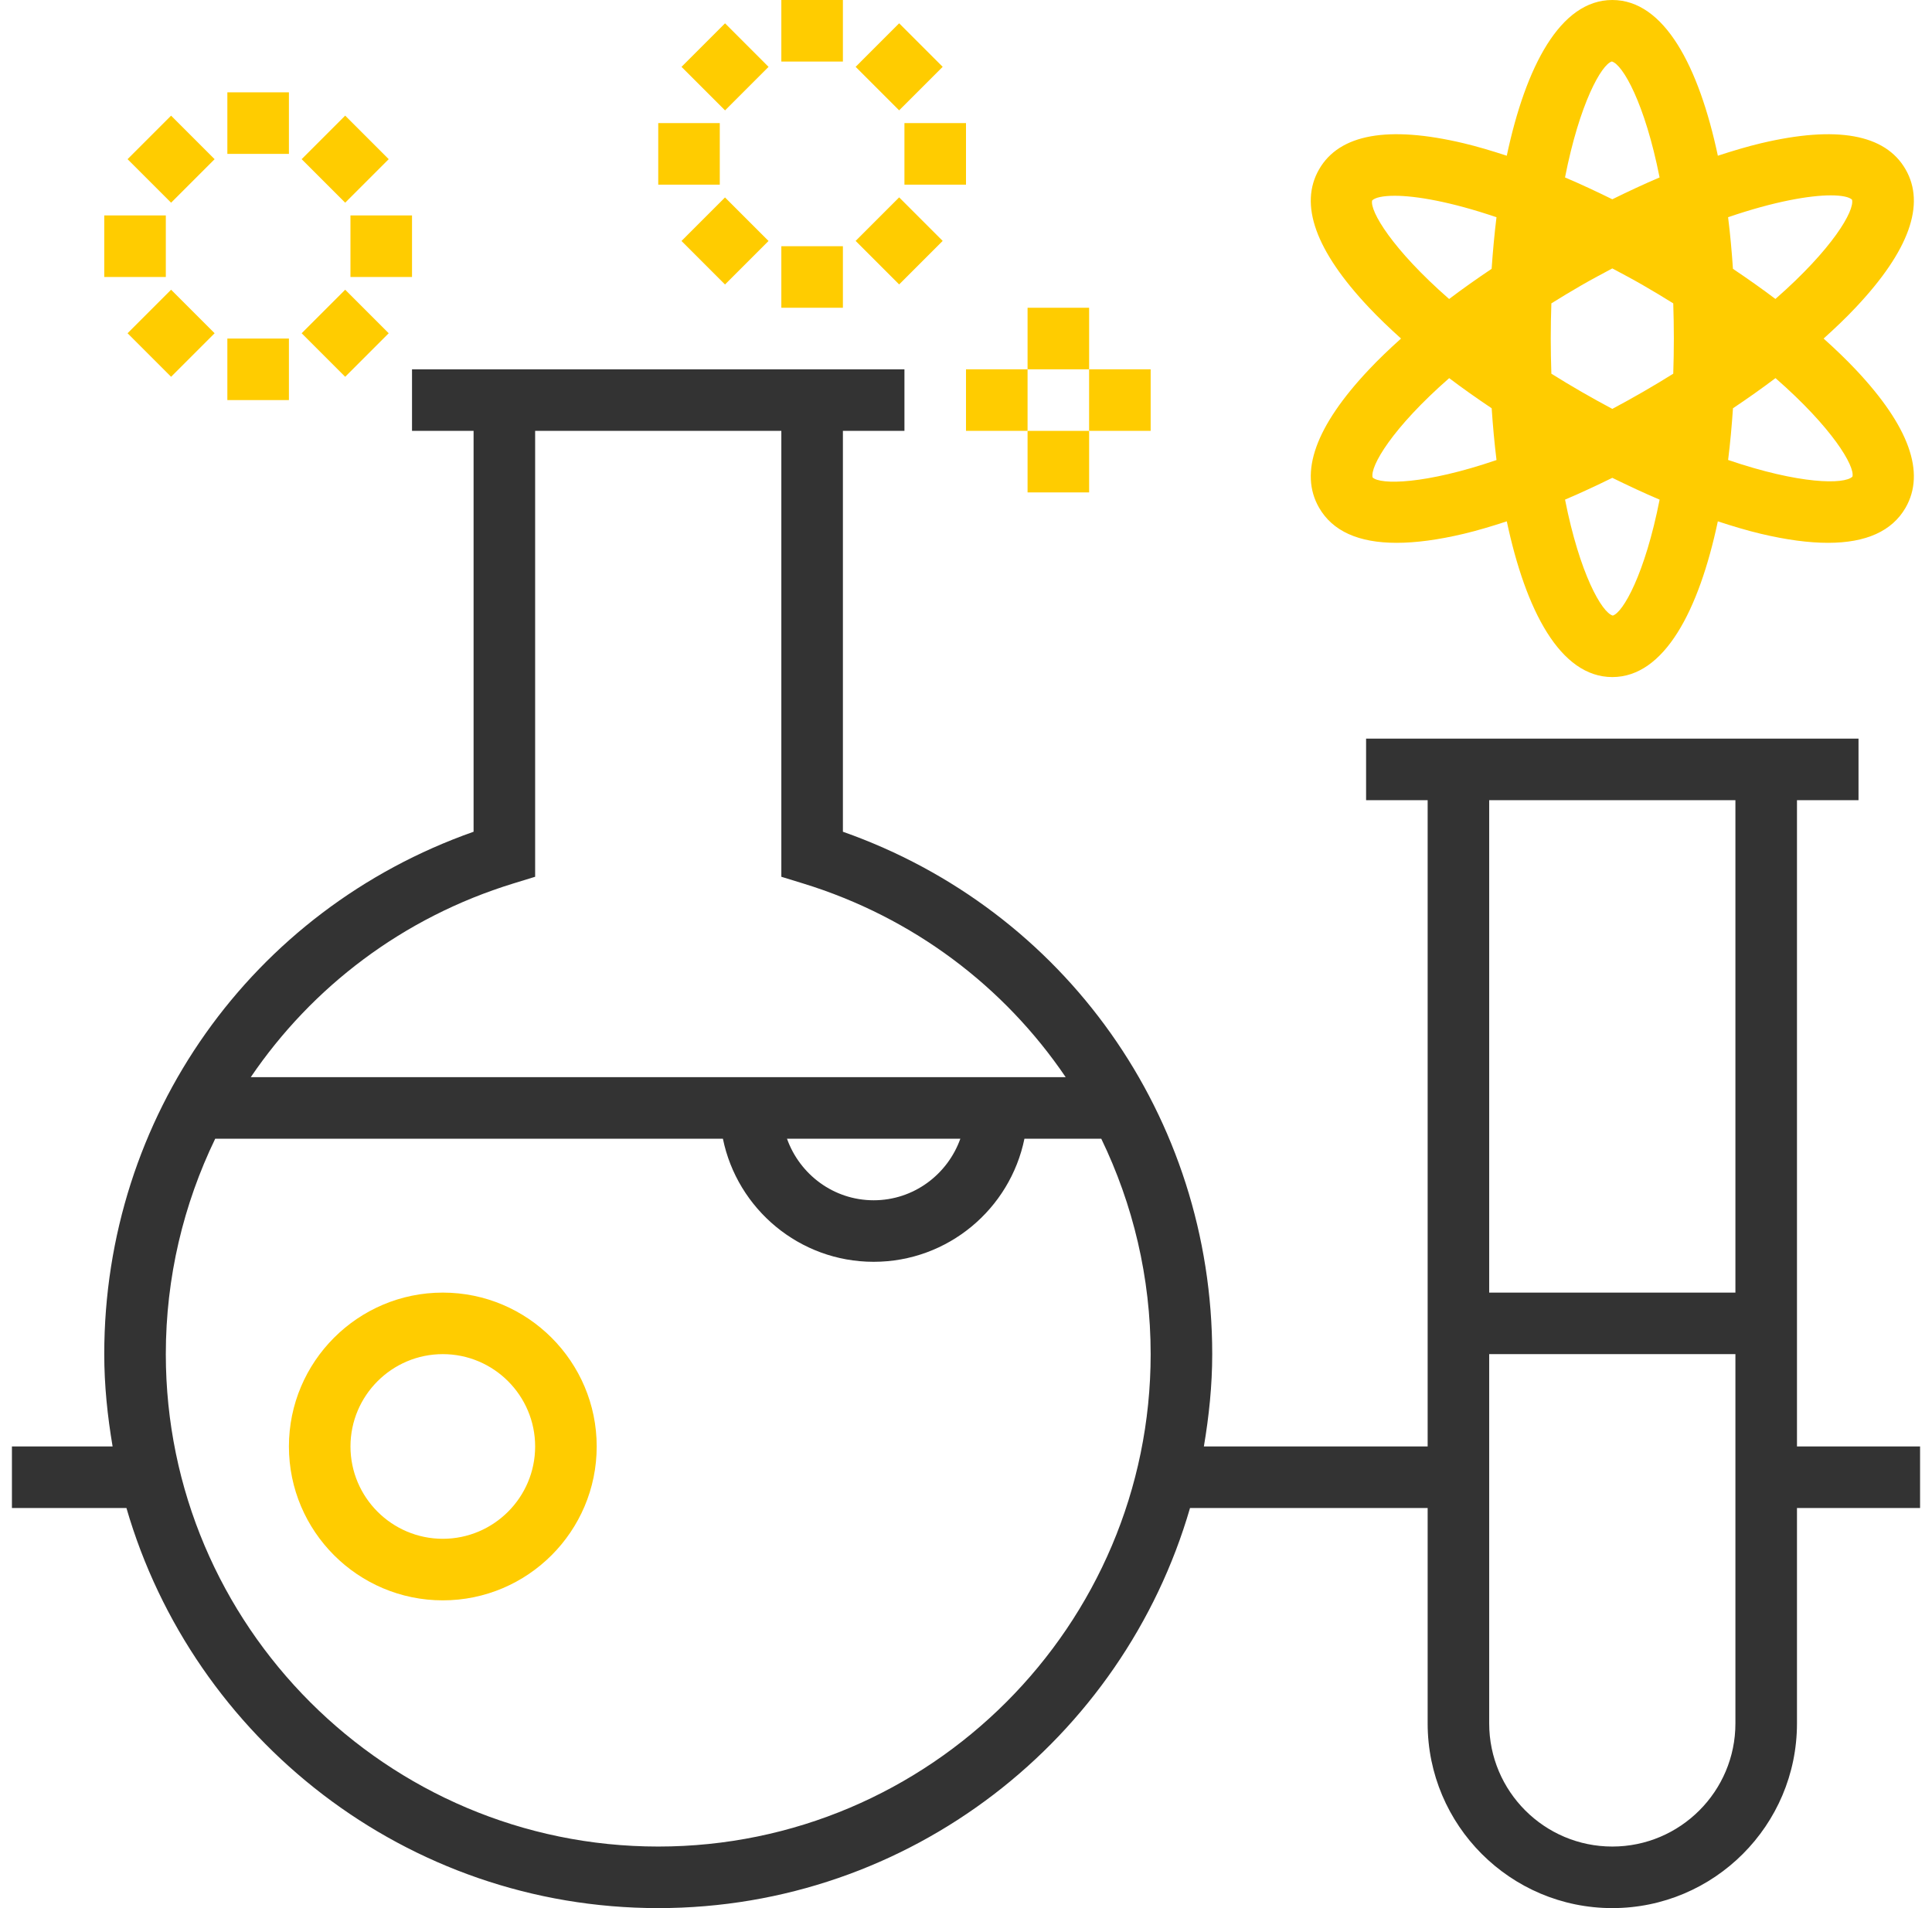 <svg width="81" height="80" viewBox="0 0 81 80" fill="none" xmlns="http://www.w3.org/2000/svg">
<g clip-path="url(#clip0_773_346)">
<path d="M35.339 0H32.758V2.581H35.339V0Z" fill="#FFCC00"/>
<path d="M32.222 2.803L30.398 0.978L28.573 2.803L30.398 4.628L32.222 2.803Z" fill="#FFCC00"/>
<path d="M30.177 5.161H27.597V7.742H30.177V5.161Z" fill="#FFCC00"/>
<path d="M28.572 10.103L30.396 11.928L32.221 10.103L30.396 8.278L28.572 10.103Z" fill="#FFCC00"/>
<path d="M35.339 10.323H32.758V12.903H35.339V10.323Z" fill="#FFCC00"/>
<path d="M39.522 10.1L37.697 8.275L35.873 10.1L37.697 11.925L39.522 10.1Z" fill="#FFCC00"/>
<path d="M40.5 5.161H37.919V7.742H40.5V5.161Z" fill="#FFCC00"/>
<path d="M39.522 2.802L37.697 0.977L35.873 2.802L37.697 4.626L39.522 2.802Z" fill="#FFCC00"/>
<path d="M12.113 3.871H9.532V6.452H12.113V3.871Z" fill="#FFCC00"/>
<path d="M8.998 6.674L7.173 4.849L5.348 6.674L7.173 8.498L8.998 6.674Z" fill="#FFCC00"/>
<path d="M6.952 9.032H4.371V11.613H6.952V9.032Z" fill="#FFCC00"/>
<path d="M5.348 13.972L7.173 15.797L8.998 13.972L7.173 12.147L5.348 13.972Z" fill="#FFCC00"/>
<path d="M12.113 14.194H9.532V16.774H12.113V14.194Z" fill="#FFCC00"/>
<path d="M12.647 13.972L14.472 15.797L16.297 13.972L14.472 12.147L12.647 13.972Z" fill="#FFCC00"/>
<path d="M17.274 9.032H14.693V11.613H17.274V9.032Z" fill="#FFCC00"/>
<path d="M16.297 6.673L14.472 4.848L12.647 6.673L14.472 8.498L16.297 6.673Z" fill="#FFCC00"/>
<path d="M43.081 15.484H40.5V18.064H43.081V15.484Z" fill="#FFCC00"/>
<path d="M45.662 18.065H43.081V20.645H45.662V18.065Z" fill="#FFCC00"/>
<path d="M48.242 15.484H45.661V18.064H48.242V15.484Z" fill="#FFCC00"/>
<path d="M45.662 12.903H43.081V15.484H45.662V12.903Z" fill="#FFCC00"/>
<path d="M18.565 54.194C15.008 54.194 12.113 57.088 12.113 60.645C12.113 64.203 15.008 67.097 18.565 67.097C22.122 67.097 25.017 64.203 25.017 60.645C25.017 57.088 22.122 54.194 18.565 54.194ZM18.565 64.516C16.431 64.516 14.694 62.779 14.694 60.645C14.694 58.511 16.431 56.774 18.565 56.774C20.699 56.774 22.436 58.511 22.436 60.645C22.436 62.779 20.699 64.516 18.565 64.516Z" fill="#FFCC00"/>
<path d="M75.339 60.645V33.548H77.919V30.968H57.274V33.548H59.855V60.645H50.473C50.686 59.383 50.823 58.096 50.823 56.774C50.823 46.831 44.639 38.147 35.339 34.872V18.064H37.919V15.484H17.274V18.064H19.855V34.872C10.554 38.147 4.371 46.831 4.371 56.774C4.371 58.096 4.508 59.383 4.721 60.645H0.5V63.226H5.301C8.106 72.901 17.03 80 27.597 80C38.163 80 47.087 72.901 49.892 63.226H59.855V72.258C59.855 76.528 63.327 80 67.597 80C71.866 80 75.339 76.528 75.339 72.258V63.226H80.5V60.645H75.339ZM21.524 37.04L22.436 36.76V18.064H32.758V36.76L33.669 37.04C38.301 38.463 42.113 41.379 44.679 45.161H10.514C13.081 41.381 16.892 38.463 21.524 37.04ZM40.263 47.742C39.728 49.24 38.309 50.323 36.629 50.323C34.949 50.323 33.53 49.24 32.995 47.742H40.263ZM27.597 77.419C16.213 77.419 6.952 68.157 6.952 56.774C6.952 53.552 7.695 50.488 9.023 47.742H30.308C30.908 50.683 33.513 52.903 36.629 52.903C39.745 52.903 42.35 50.683 42.95 47.742H46.171C47.499 50.488 48.242 53.552 48.242 56.774C48.242 68.157 38.98 77.419 27.597 77.419ZM72.758 72.258C72.758 75.105 70.443 77.419 67.597 77.419C64.75 77.419 62.435 75.105 62.435 72.258V56.774H72.758V72.258ZM72.758 54.194H62.435V33.548H72.758V54.194Z" fill="#333333"/>
<path d="M57.388 15.501C55.155 17.87 54.455 19.818 55.305 21.29C55.87 22.268 56.957 22.759 58.553 22.759C59.359 22.759 60.297 22.634 61.362 22.382C61.939 22.245 62.55 22.062 63.173 21.858C63.966 25.596 65.413 28.387 67.597 28.387C69.78 28.387 71.228 25.596 72.021 21.858C72.644 22.062 73.256 22.245 73.833 22.382C74.897 22.634 75.834 22.759 76.642 22.759C78.235 22.759 79.325 22.268 79.89 21.29C80.74 19.817 80.039 17.87 77.807 15.501C77.401 15.07 76.944 14.632 76.456 14.194C76.944 13.755 77.401 13.319 77.807 12.886C80.039 10.517 80.74 8.569 79.89 7.097C79.041 5.625 77.006 5.255 73.834 6.005C73.257 6.142 72.646 6.325 72.022 6.529C71.228 2.791 69.78 0 67.597 0C65.413 0 63.966 2.791 63.172 6.529C62.549 6.325 61.937 6.142 61.361 6.005C58.194 5.255 56.155 5.623 55.305 7.097C54.455 8.57 55.155 10.517 57.388 12.886C57.794 13.317 58.251 13.755 58.739 14.194C58.251 14.632 57.794 15.068 57.388 15.501ZM77.665 19.983C77.33 20.319 75.456 20.31 72.452 19.285C72.541 18.577 72.606 17.849 72.656 17.117C73.275 16.702 73.874 16.28 74.438 15.853C76.826 17.938 77.772 19.547 77.665 19.983ZM76.754 8.191C77.229 8.191 77.532 8.261 77.646 8.37C77.766 8.828 76.824 10.445 74.435 12.534C73.872 12.108 73.273 11.687 72.655 11.271C72.605 10.539 72.54 9.814 72.451 9.107C74.395 8.441 75.877 8.191 76.754 8.191ZM67.616 25.809C67.159 25.684 66.23 24.059 65.615 20.947C66.265 20.672 66.93 20.36 67.597 20.034C68.265 20.361 68.93 20.674 69.58 20.948C68.968 24.059 68.048 25.684 67.616 25.809ZM67.577 2.578C68.034 2.703 68.963 4.328 69.579 7.44C68.928 7.716 68.264 8.027 67.597 8.355C66.928 8.027 66.264 7.715 65.614 7.44C66.225 4.328 67.145 2.703 67.577 2.578ZM65.042 12.719C65.446 12.467 65.865 12.213 66.306 11.959C66.752 11.702 67.174 11.48 67.597 11.254C68.02 11.48 68.442 11.702 68.887 11.959C69.328 12.213 69.748 12.467 70.152 12.719C70.167 13.195 70.177 13.684 70.177 14.194C70.177 14.703 70.167 15.192 70.152 15.668C69.748 15.92 69.328 16.174 68.887 16.428C68.446 16.683 68.017 16.919 67.597 17.143C67.176 16.919 66.748 16.683 66.306 16.428C65.865 16.174 65.446 15.92 65.042 15.668C65.026 15.192 65.016 14.703 65.016 14.194C65.016 13.684 65.026 13.195 65.042 12.719ZM57.528 8.404C57.65 8.283 57.972 8.208 58.475 8.208C59.363 8.208 60.828 8.457 62.741 9.108C62.654 9.815 62.588 10.541 62.537 11.271C61.918 11.687 61.319 12.108 60.755 12.536C58.367 10.449 57.421 8.84 57.528 8.404ZM60.758 15.854C61.322 16.28 61.919 16.702 62.539 17.117C62.589 17.85 62.654 18.578 62.742 19.288C59.741 20.315 57.874 20.329 57.548 20.018C57.428 19.56 58.37 17.943 60.758 15.854Z" fill="#FFCC00"/>
</g>
<defs>
<clipPath id="clip0_773_346">
<rect width="80" height="80" fill="white" transform="translate(0.5)"/>
</clipPath>
</defs>
</svg>
